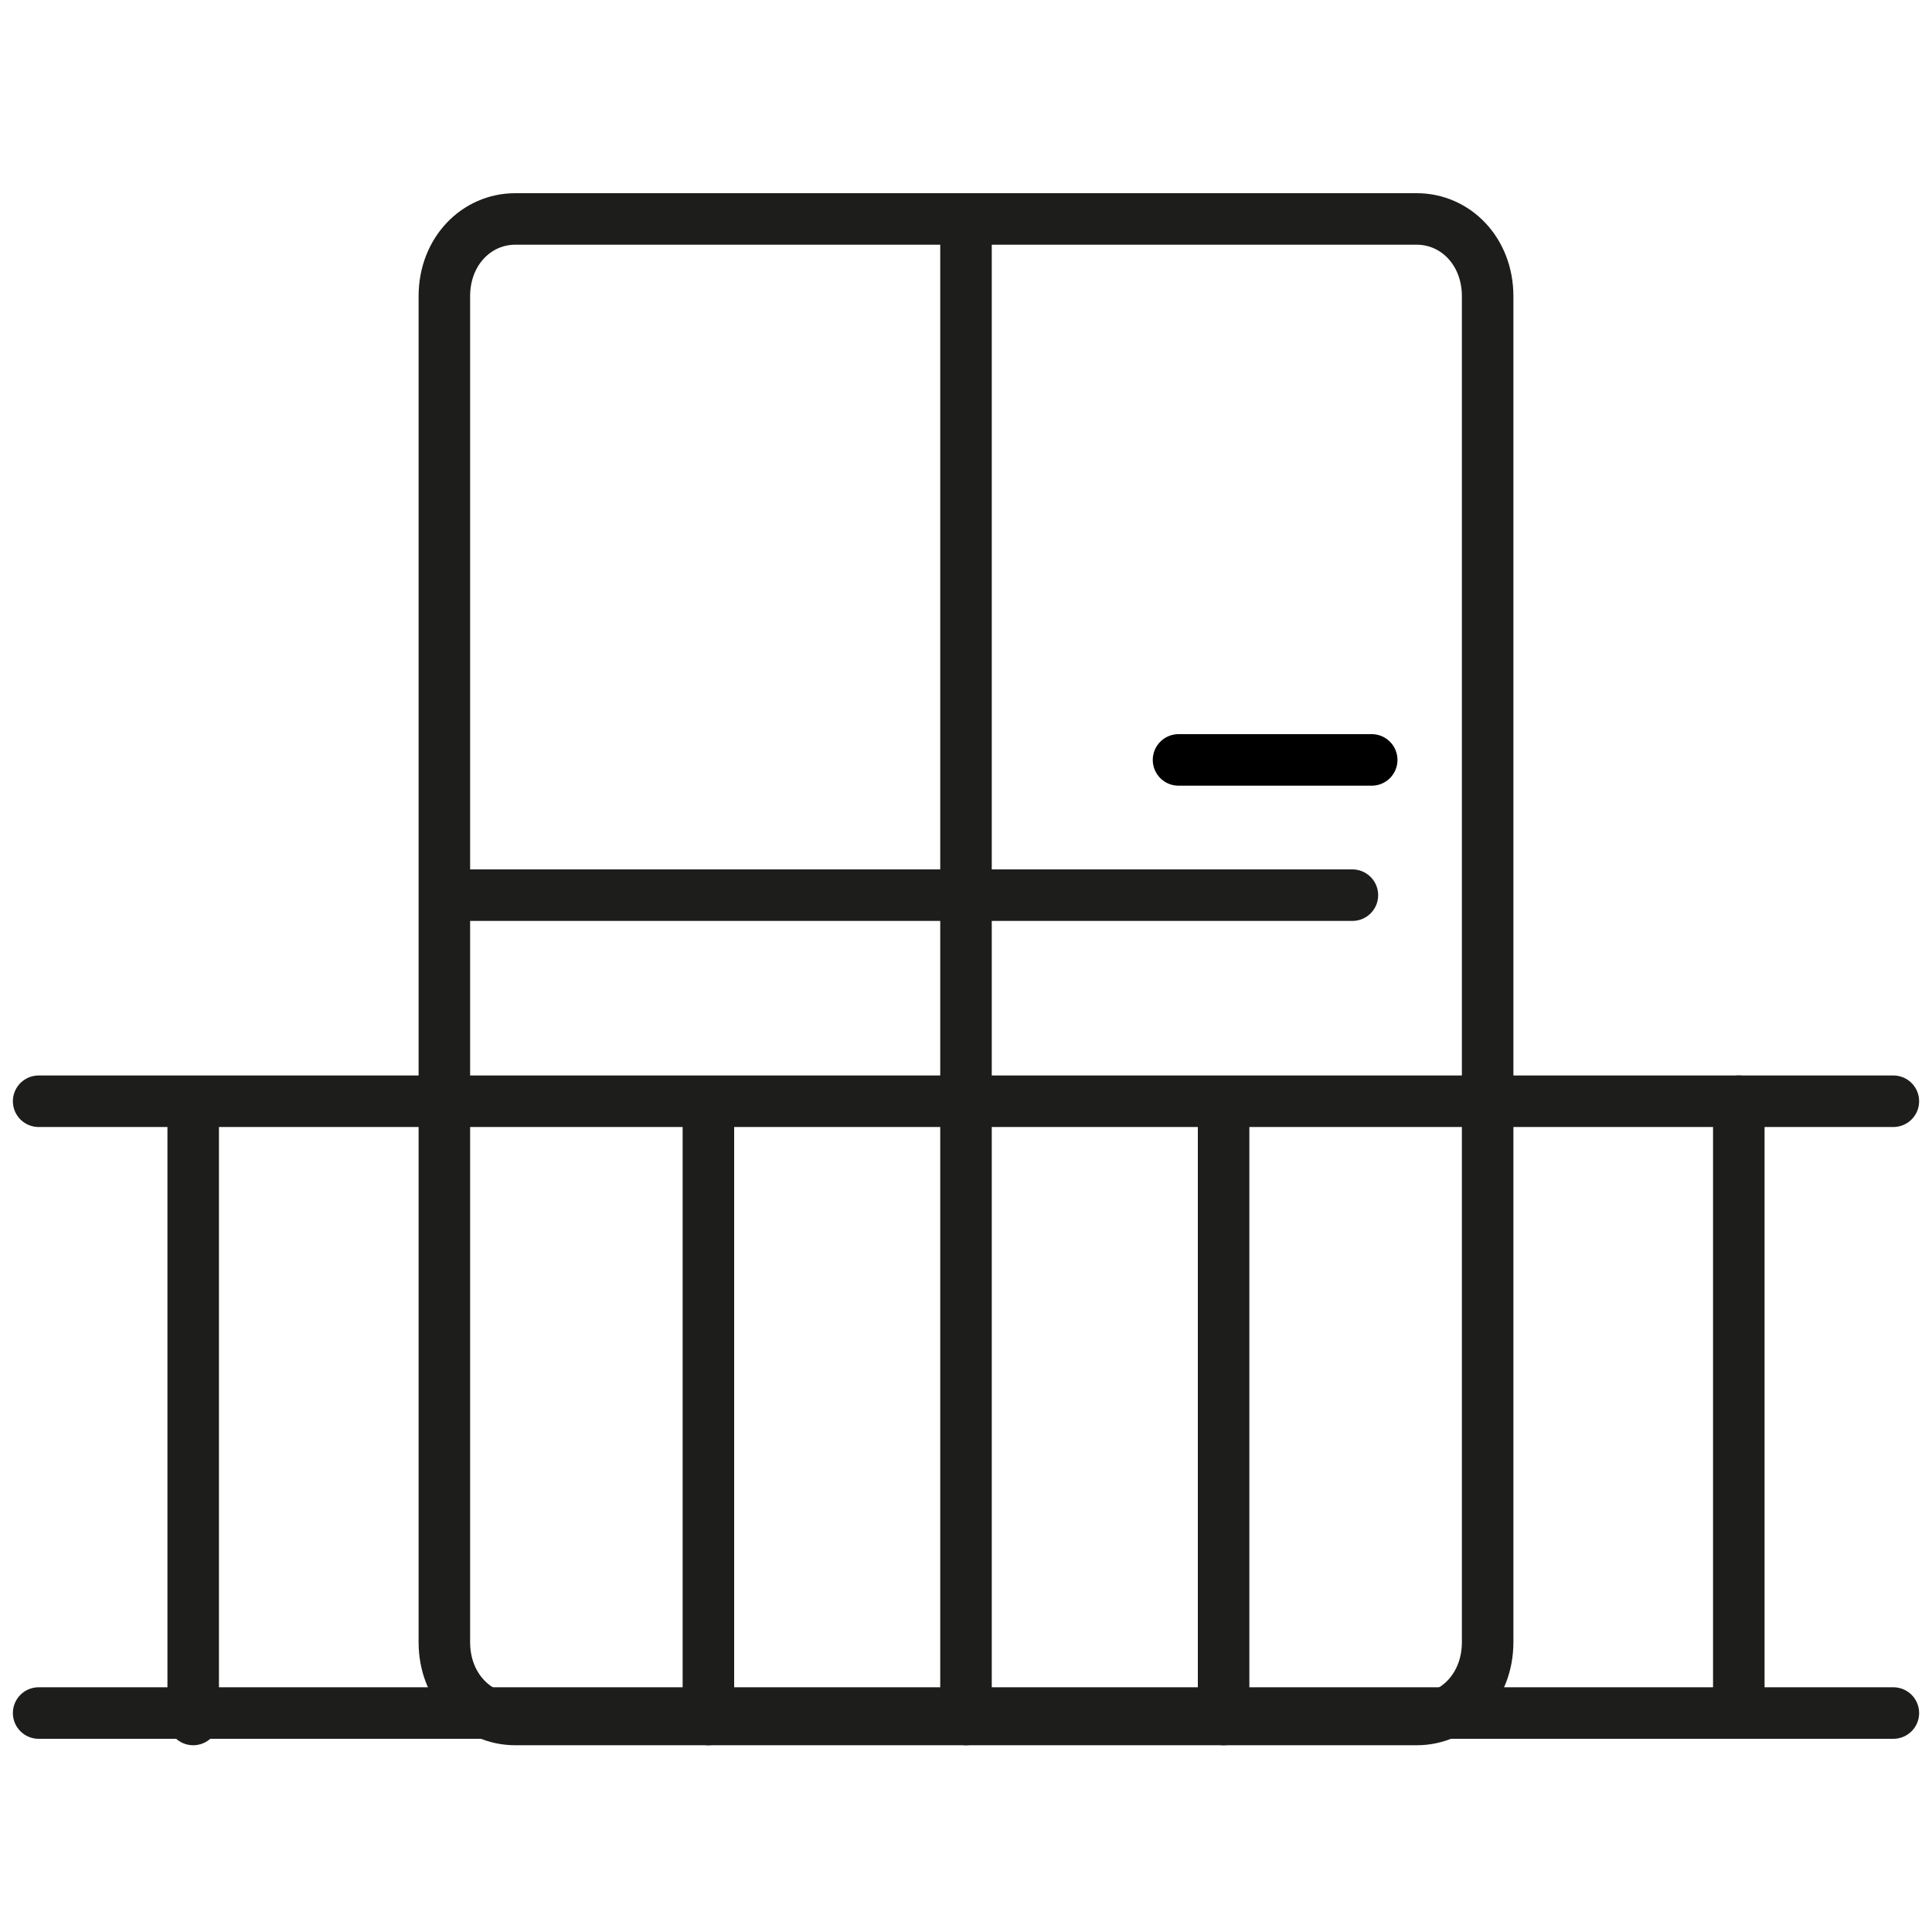 <?xml version="1.0" encoding="UTF-8"?> <svg xmlns="http://www.w3.org/2000/svg" xmlns:xlink="http://www.w3.org/1999/xlink" version="1.1" id="a" x="0px" y="0px" viewBox="0 0 30 30" style="enable-background:new 0 0 30 30;" xml:space="preserve"> <style type="text/css"> .st0{fill:none;stroke:#000000;stroke-width:0.8;stroke-linecap:round;} .st1{fill:none;stroke:#1D1D1B;stroke-width:0.8;stroke-linecap:round;} </style> <line class="st0" x1="18.3" y1="11.8" x2="21.3" y2="11.8"></line> <g> <g> <line class="st1" x1="0.6" y1="26.6" x2="29.4" y2="26.6"></line> <path class="st1" d="M15,3.5v23.2 M7,13.9h14"></path> <path class="st1" d="M20.1,3.4H22c0.6,0,1.1,0.5,1.1,1.2v20.9c0,0.7-0.5,1.2-1.1,1.2H8c-0.6,0-1.1-0.5-1.1-1.2V4.6 c0-0.7,0.5-1.2,1.1-1.2H20.1L20.1,3.4z"></path> <path class="st1" d="M19,17.2v9.5 M27,17.1v9.5 M11,17.2v9.5 M3,17.2v9.5"></path> <line class="st1" x1="0.6" y1="17.1" x2="29.4" y2="17.1"></line> </g> </g> </svg> 